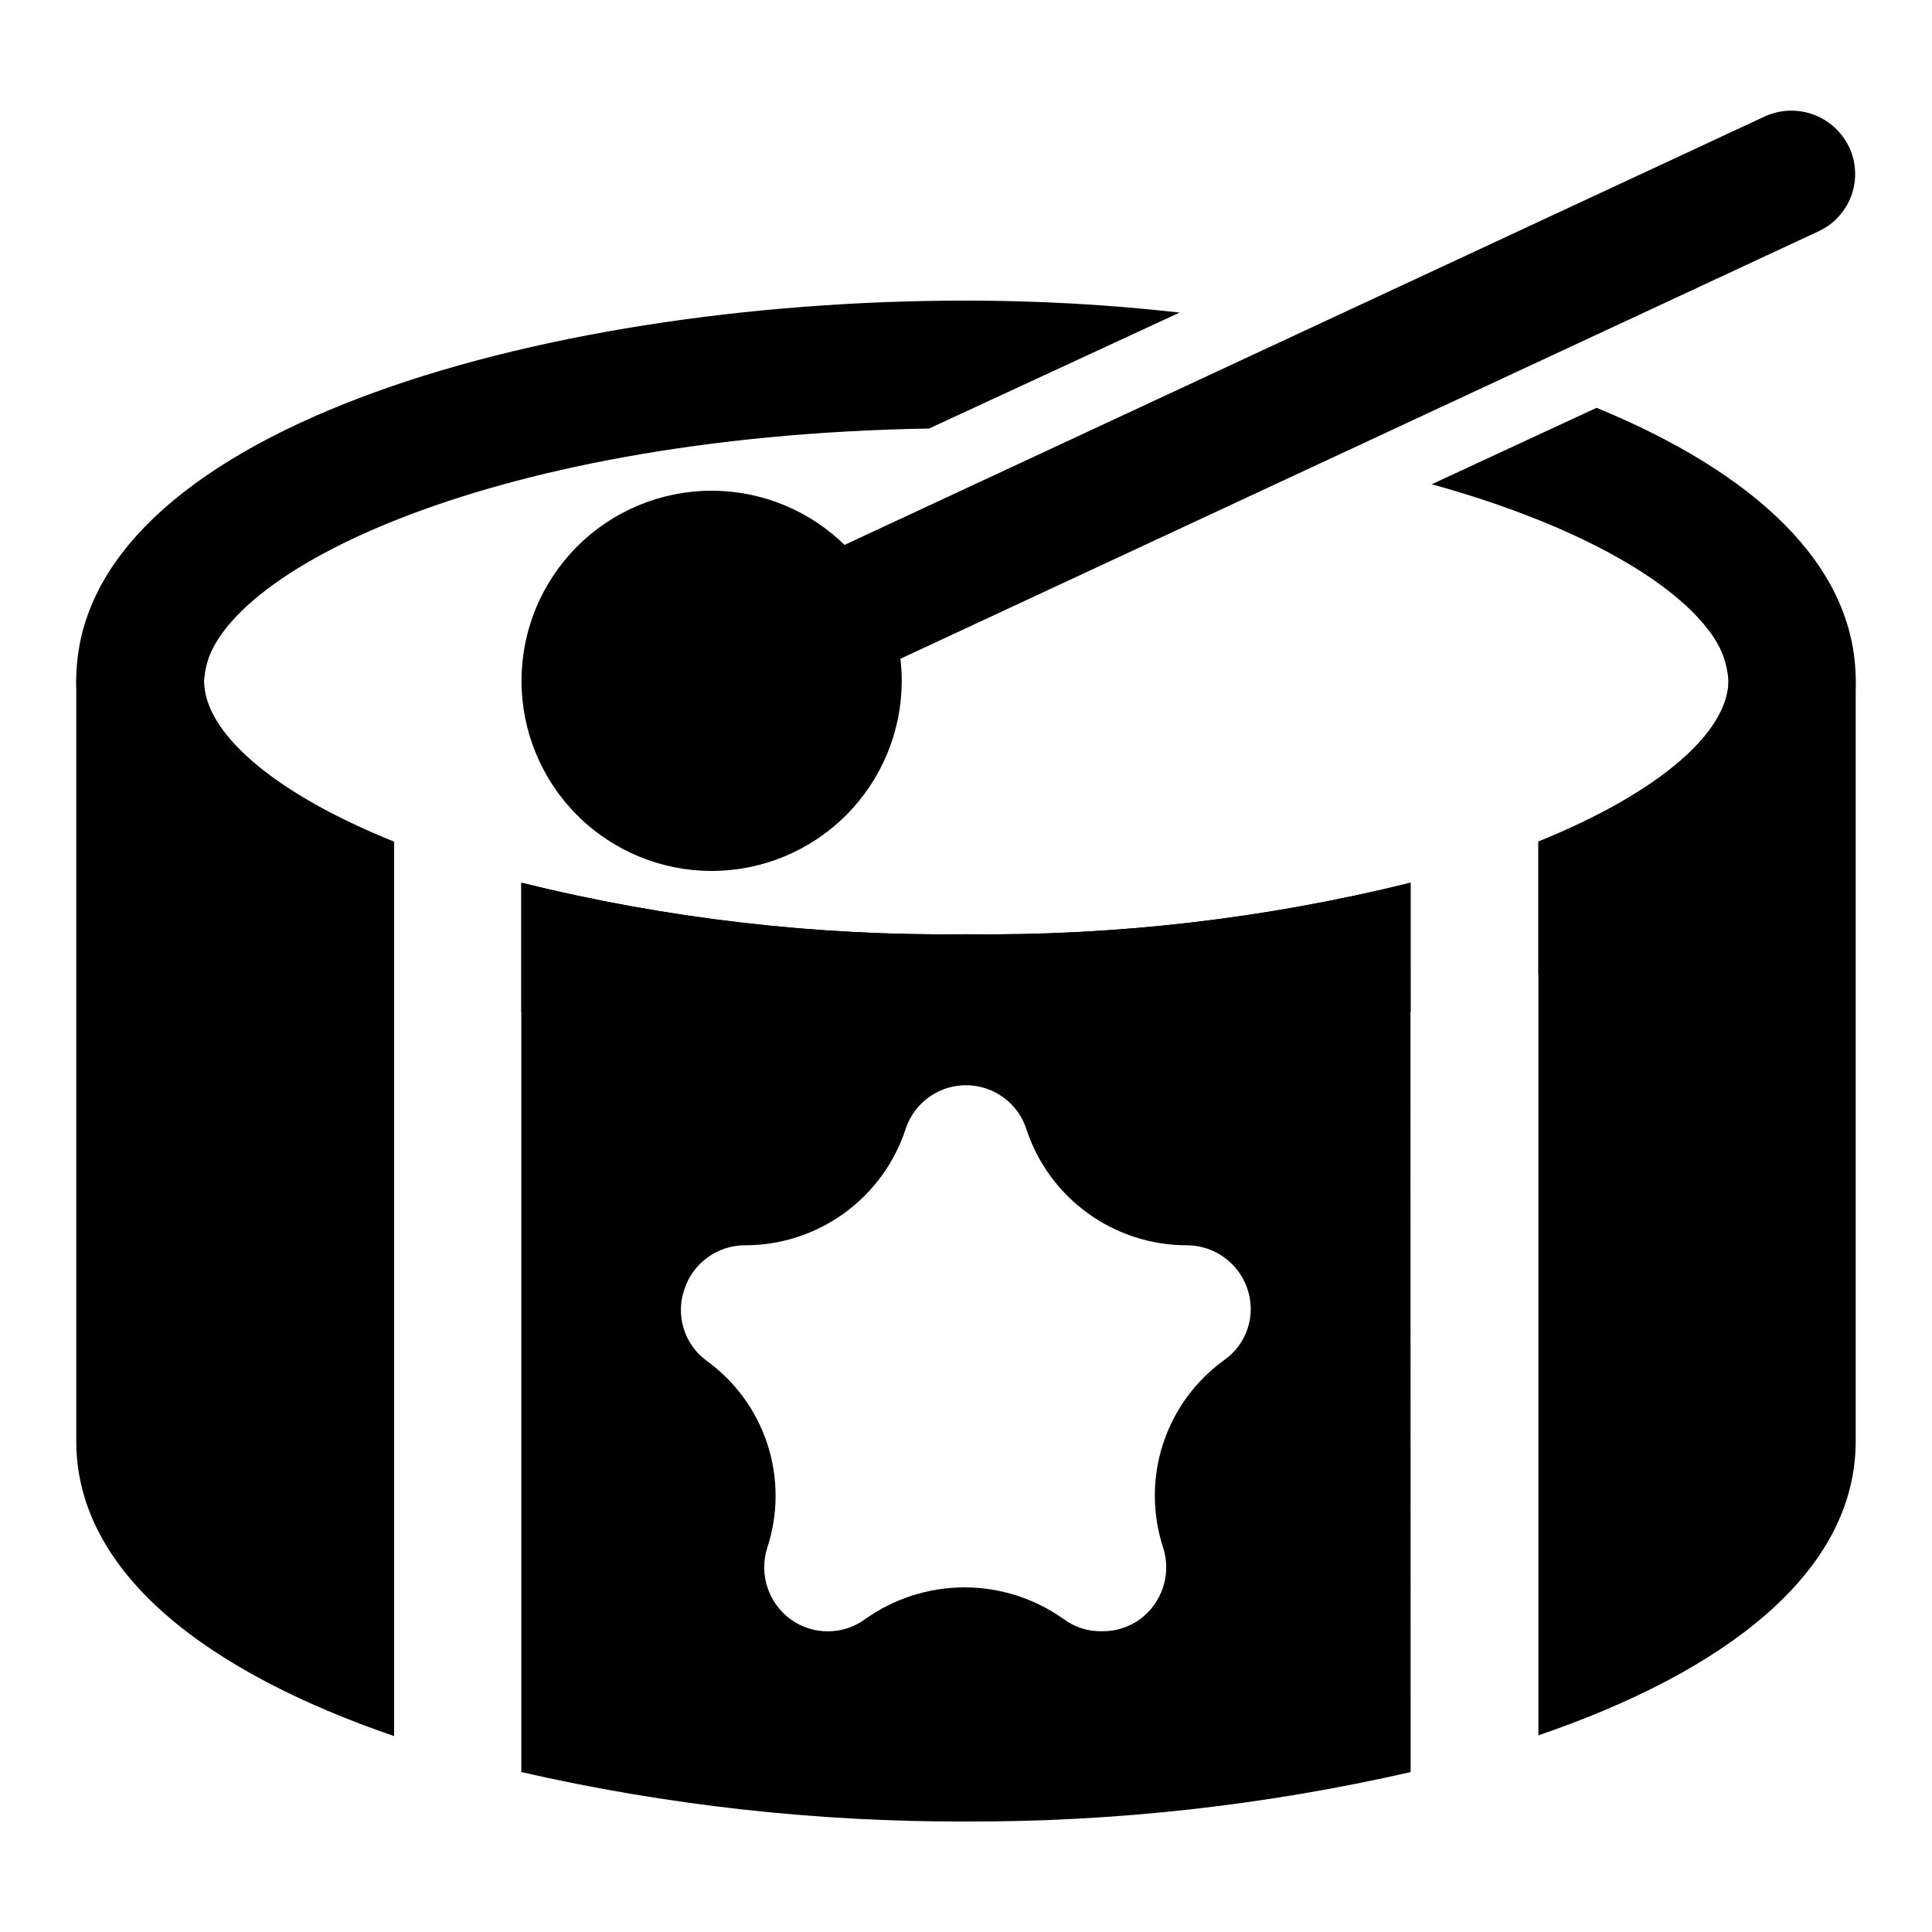 <?xml version="1.0" encoding="UTF-8"?>
<!-- Uploaded to: ICON Repo, www.iconrepo.com, Generator: ICON Repo Mixer Tools -->
<svg fill="#000000" width="800px" height="800px" version="1.1" viewBox="144 144 512 512" xmlns="http://www.w3.org/2000/svg">
 <g>
  <path d="m517.84 377.93c-38.543 9.535-78.141 14.121-117.84 13.652-39.703 0.469-79.301-4.117-117.84-13.652v34.207c38.66 8.805 78.195 13.184 117.84 13.047 39.648 0.137 79.18-4.242 117.84-13.047z"/>
  <path d="m400 223.66c-114.37 0-235.79 35.27-235.79 100.76 0 34.914 34.711 61.164 84.238 78.141v-35.266c-32.547-13.098-50.383-29.172-50.383-42.672 0-27.258 72.852-65.043 192.15-67.059l66.402-30.73c-18.738-2.117-37.734-3.176-56.625-3.176zm123.43 48.668c50.383 13.957 78.645 35.266 78.645 51.992 0 13.504-17.984 29.574-50.383 42.672v35.266c49.375-16.723 84.086-42.973 84.086-77.836 0-31.035-27.508-55.418-68.668-72.348z"/>
  <path d="m248.45 367.05c-32.547-13.098-50.383-29.172-50.383-42.672v-0.004c0.508-6.398 3.383-12.383 8.062-16.773h-25.09c-4.465 0-8.742 1.77-11.898 4.926s-4.93 7.438-4.93 11.898v201.52c0 34.914 34.711 61.164 84.238 78.141z"/>
  <path d="m452.29 554.27c1.059 3.394 1.027 7.035-0.082 10.414-1.109 3.375-3.246 6.324-6.113 8.43-2.926 2.125-6.461 3.238-10.078 3.172-3.617 0.098-7.164-1.02-10.074-3.172-7.691-5.492-16.902-8.445-26.352-8.445-9.445 0-18.66 2.953-26.348 8.445-2.867 2.086-6.324 3.211-9.875 3.211-3.547 0-7.004-1.125-9.875-3.211-2.863-2.106-5.004-5.055-6.113-8.43-1.109-3.379-1.141-7.019-0.082-10.414 2.969-8.953 2.988-18.625 0.062-27.59-2.93-8.969-8.656-16.762-16.336-22.238-2.805-2.133-4.863-5.102-5.879-8.477-1.012-3.379-0.93-6.988 0.234-10.316 1.102-3.371 3.238-6.309 6.106-8.398 2.867-2.09 6.32-3.223 9.867-3.238 9.465 0.027 18.695-2.945 26.363-8.496 7.668-5.547 13.379-13.387 16.309-22.387 1.496-4.504 4.82-8.168 9.16-10.086 4.336-1.922 9.285-1.922 13.625 0 4.336 1.918 7.664 5.582 9.156 10.086 2.934 9 8.641 16.84 16.309 22.387 7.668 5.551 16.898 8.523 26.363 8.496 3.547 0.031 6.992 1.168 9.855 3.258 2.863 2.086 5.004 5.016 6.117 8.379 1.133 3.383 1.141 7.039 0.023 10.426-1.117 3.391-3.297 6.324-6.223 8.367-7.633 5.512-13.316 13.316-16.215 22.277-2.898 8.957-2.867 18.609 0.094 27.551zm65.496-176.33c-38.523 9.531-78.105 14.117-117.79 13.652-39.703 0.469-79.301-4.117-117.84-13.652v235.68c38.656 8.82 78.191 13.215 117.84 13.098 39.648 0.117 79.184-4.277 117.84-13.098z"/>
  <path d="m618.95 307.6h-24.938c4.691 4.406 7.566 10.406 8.062 16.824 0 13.504-17.984 29.574-50.383 42.672v236.79c49.375-16.875 84.086-43.121 84.086-77.938v-201.52c-0.012-4.453-1.793-8.719-4.945-11.863-3.156-3.144-7.426-4.914-11.883-4.914z"/>
  <path d="m366.29 324.43c-5.156 0.031-10.043-2.316-13.246-6.359-3.203-4.043-4.367-9.332-3.156-14.348 1.207-5.016 4.656-9.195 9.352-11.332l252.36-117.49c4.062-1.891 8.711-2.09 12.922-0.562 4.215 1.531 7.648 4.668 9.551 8.727 1.879 4.039 2.066 8.664 0.527 12.844-1.543 4.18-4.688 7.57-8.742 9.426l-252.36 117.49c-2.246 1.082-4.715 1.617-7.207 1.559z"/>
  <path d="m332.59 374.81c-13.363 0-26.176-5.309-35.625-14.758-9.449-9.445-14.758-22.262-14.758-35.625 0-13.359 5.309-26.176 14.758-35.625 9.449-9.445 22.262-14.754 35.625-14.754 13.359 0 26.176 5.309 35.625 14.754 9.445 9.449 14.754 22.266 14.754 35.625 0 13.363-5.309 26.18-14.754 35.625-9.449 9.449-22.266 14.758-35.625 14.758z"/>
 </g>
</svg>